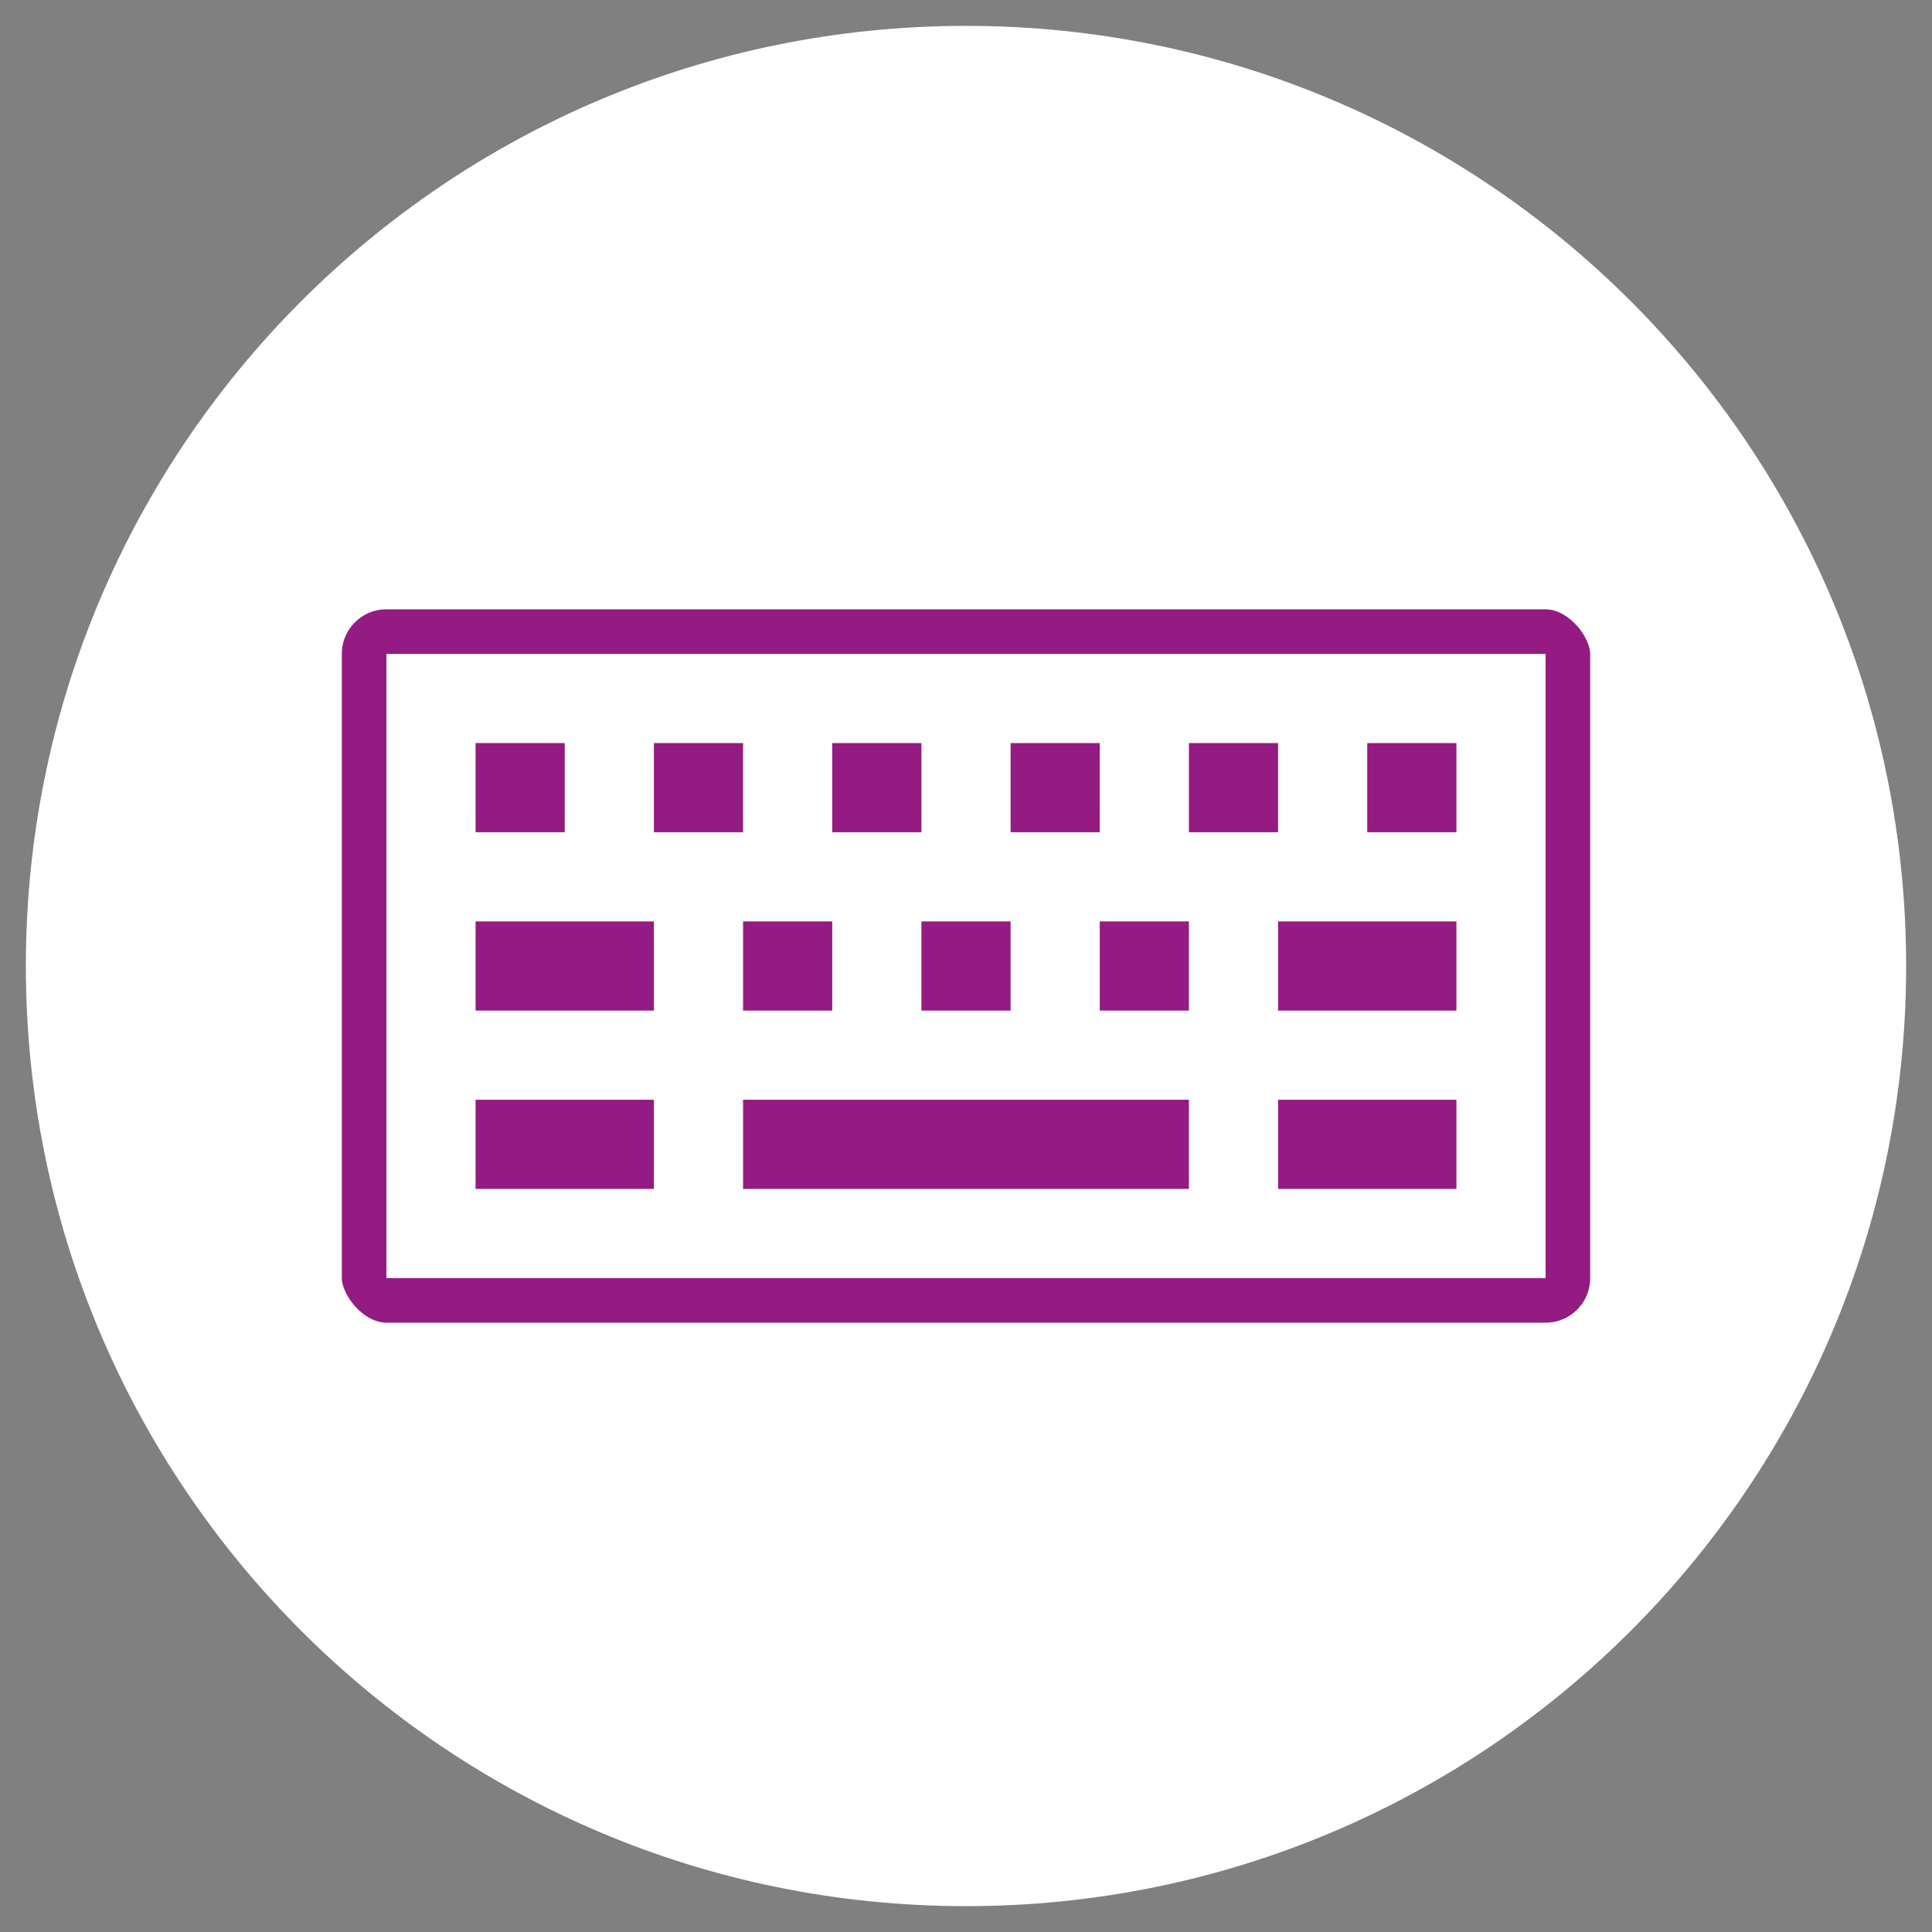 <?xml version="1.0" encoding="UTF-8"?> <svg xmlns="http://www.w3.org/2000/svg" id="Ebene_1" viewBox="0 0 65 65"><rect x="0" y="0" width="65" height="65" fill="#808080" stroke="none"/><defs><style>.cls-1,.cls-2{fill:#941b81;}.cls-2{stroke:#fff;stroke-miterlimit:10;stroke-width:3px;}.cls-3{fill:#fff;}</style></defs><path class="cls-3" d="M32.5,64.13c17.47,0,31.63-14.16,31.63-31.63S49.97.87,32.5.87.87,15.03.87,32.5s14.16,31.63,31.63,31.63"></path><rect class="cls-2" x="10" y="19" width="45" height="27" rx="3" ry="3"></rect><rect class="cls-3" x="13" y="22" width="39" height="21"></rect><path class="cls-1" d="M16,25v3h3v-3h-3ZM22,25v3h3v-3h-3ZM28,25v3h3v-3h-3ZM34,25v3h3v-3h-3ZM40,25v3h3v-3h-3ZM46,25v3h3v-3h-3ZM16,31v3h6v-3h-6ZM25,31v3h3v-3h-3ZM31,31v3h3v-3h-3ZM37,31v3h3v-3h-3ZM43,31v3h6v-3h-6ZM16,37v3h6v-3h-6ZM25,37v3h15v-3h-15ZM43,37v3h6v-3h-6Z"></path></svg> 